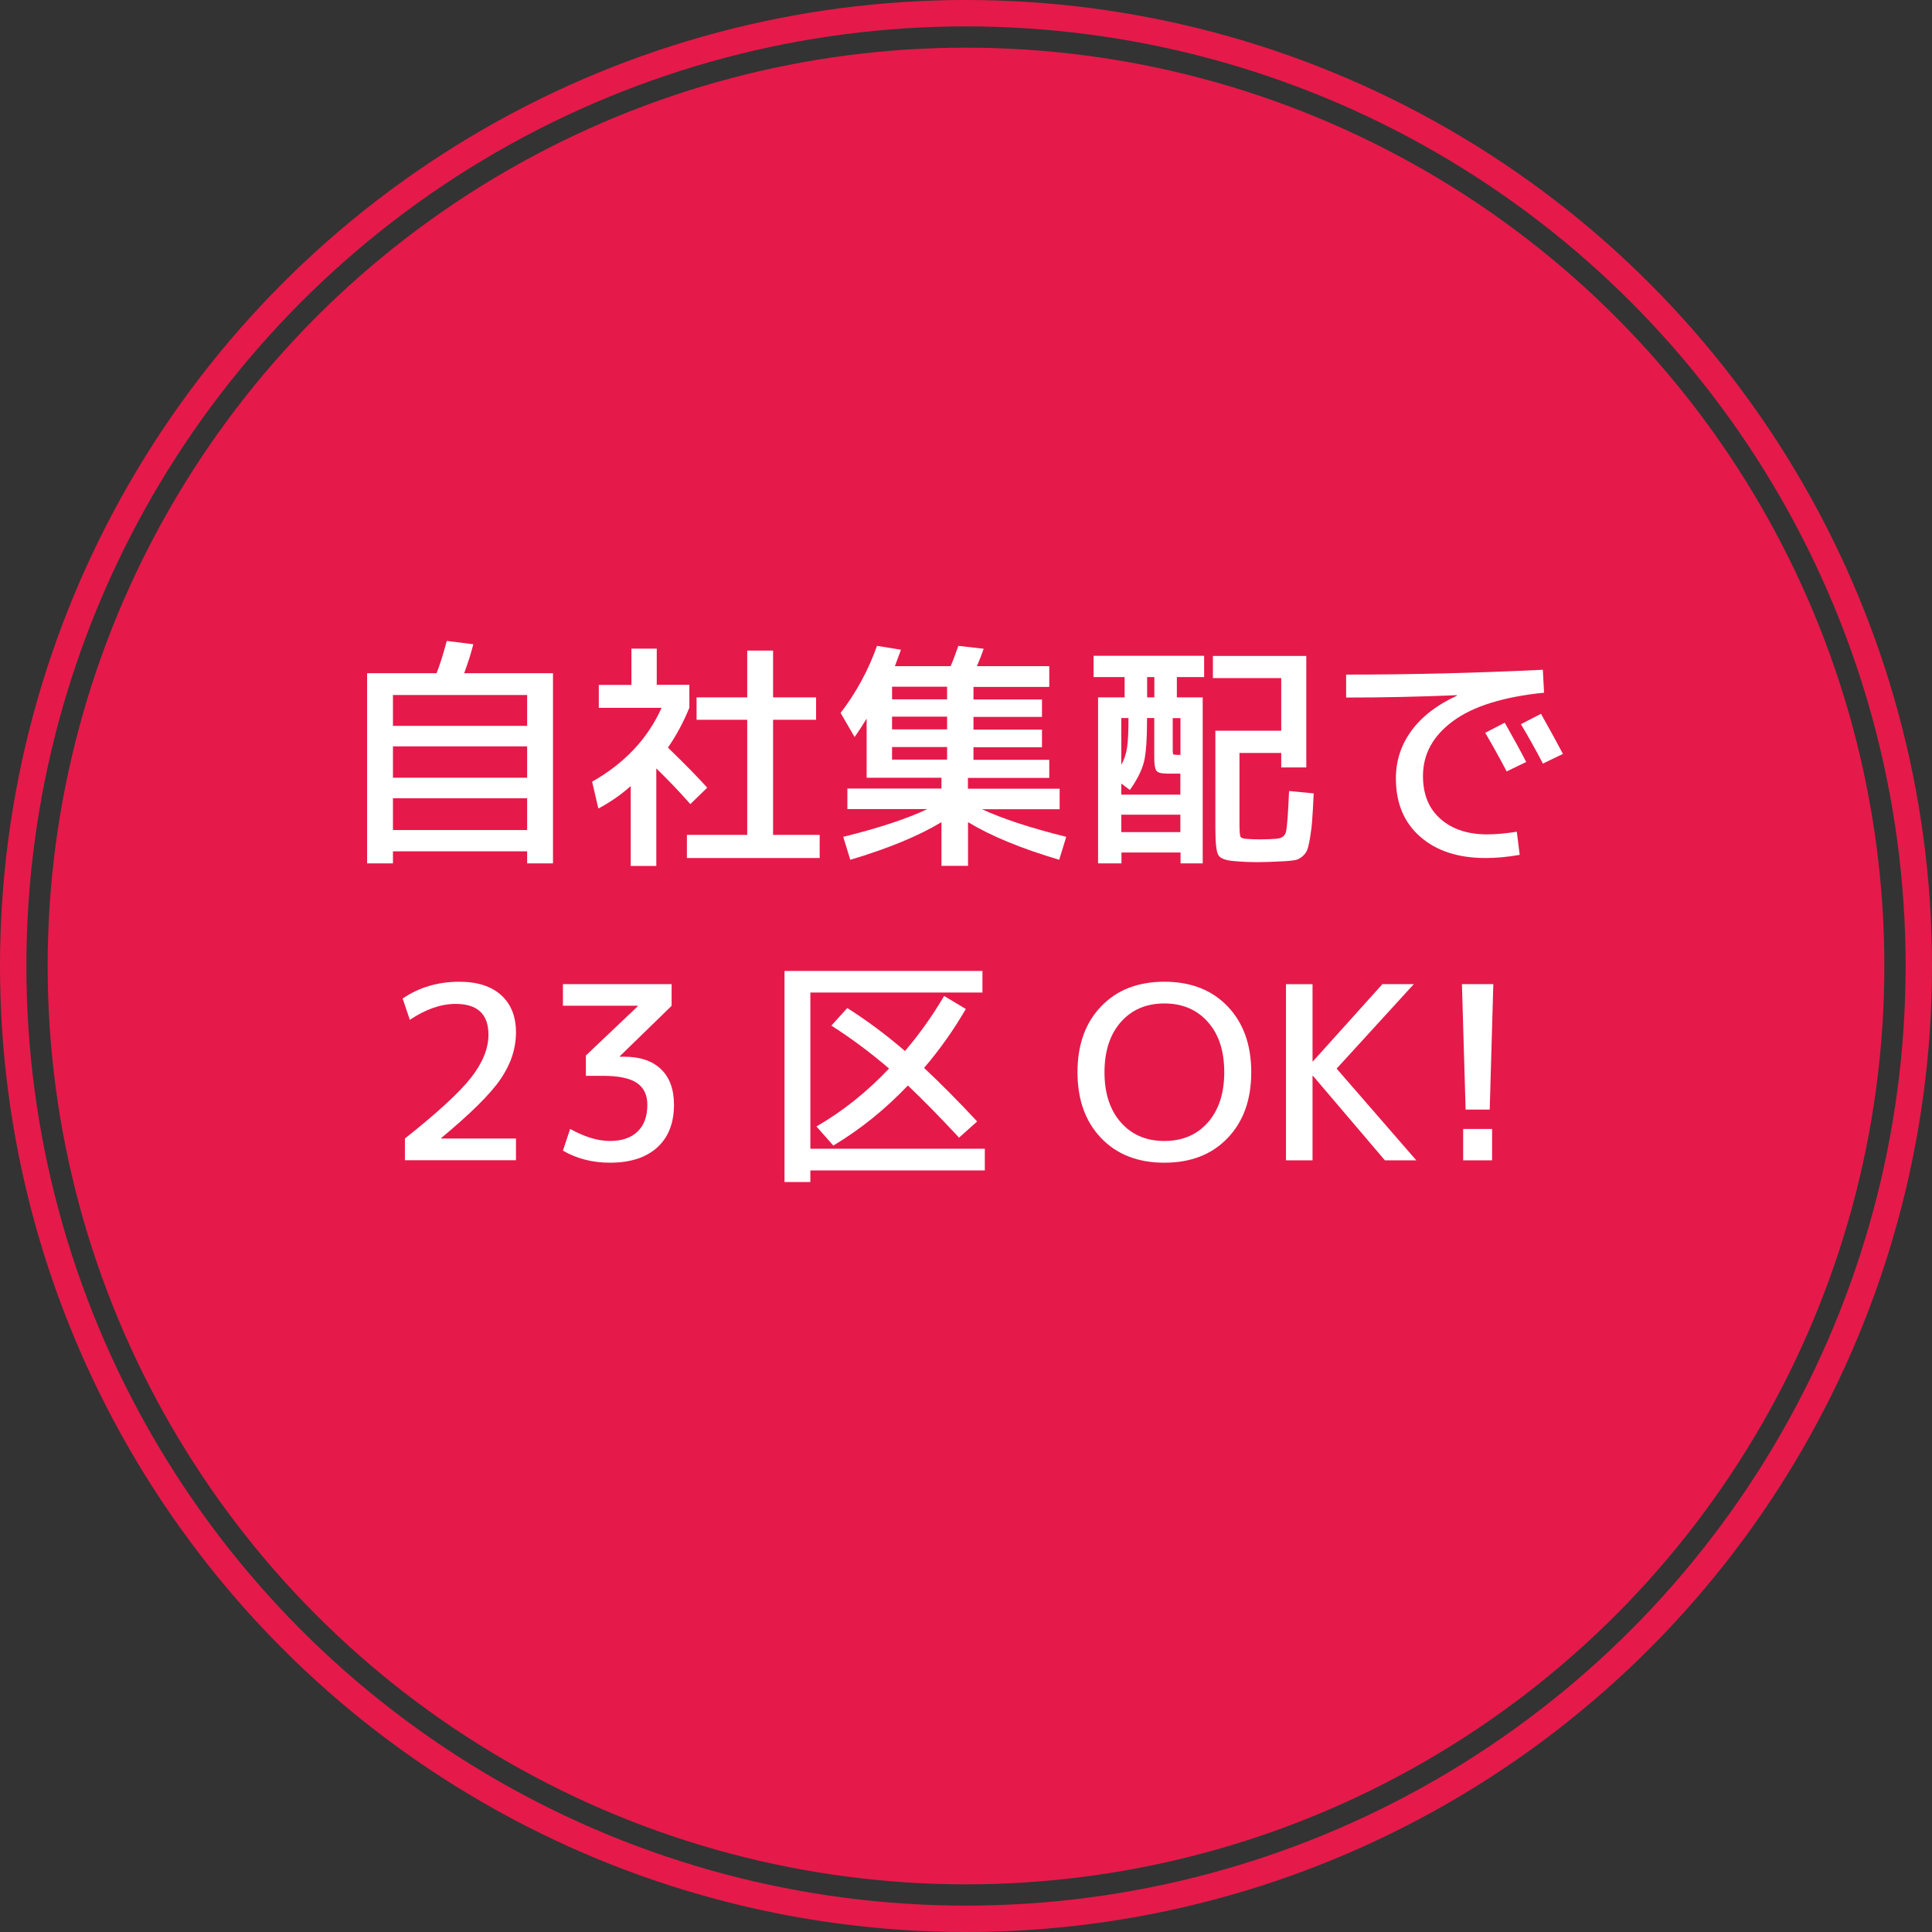 <?xml version="1.0" encoding="utf-8"?>
<!-- Generator: Adobe Illustrator 25.4.8, SVG Export Plug-In . SVG Version: 6.00 Build 0)  -->
<svg version="1.1" xmlns="http://www.w3.org/2000/svg" xmlns:xlink="http://www.w3.org/1999/xlink" x="0px" y="0px"
	 viewBox="0 0 219.72 219.72" style="enable-background:new 0 0 219.72 219.72;" xml:space="preserve">
<rect x="0" y="0" width="219.72" height="219.72" fill="#333333" stroke="none"/>
<style type="text/css">
	.st0{clip-path:url(#SVGID_00000098904404083539192680000001798543918649618091_);}
	.st1{clip-path:url(#SVGID_00000127043140461637661090000017599389132662367916_);}
	.st2{clip-path:url(#SVGID_00000000205981545305559940000004743785196252796049_);}
	.st3{clip-path:url(#SVGID_00000055700199737715633560000015630016254463252411_);}
	.st4{clip-path:url(#SVGID_00000110453008051680687670000000450160963732322477_);}
	.st5{fill:#4C4C4C;}
	.st6{fill:#FFFFFF;}
	.st7{fill:none;stroke:#E51A4A;stroke-width:2;stroke-miterlimit:10;}
	.st8{fill:#4E4E4E;}
	.st9{fill:#E51A4A;}
	.st10{fill:none;stroke:#E51A4A;stroke-width:3;stroke-miterlimit:10;}
</style>
<g id="レイヤー_1">
	<circle class="st9" cx="109.86" cy="109.86" r="104.44"/>
	<circle class="st10" cx="109.86" cy="109.86" r="108.36"/>
	<g>
		<path class="st6" d="M50.81,72.89l3.02,0.38c-0.26,1.01-0.6,2.1-1.04,3.29h10.1v21.63h-2.94v-1.37H44.69v1.37h-2.94V76.56h7.9
			C50.03,75.61,50.41,74.39,50.81,72.89z M59.95,82.55v-3.51H44.69v3.51H59.95z M44.69,88.45h15.26v-3.57H44.69V88.45z M44.69,94.4
			h15.26v-3.62H44.69V94.4z"/>
		<path class="st6" d="M74.69,77.88h3.71v2.61c-0.71,1.72-1.53,3.23-2.44,4.53c1.94,1.88,3.43,3.4,4.47,4.56l-1.92,1.87
			c-1.15-1.32-2.44-2.67-3.87-4.06v11.09h-2.91v-9.08c-1.12,0.99-2.34,1.84-3.68,2.55l-0.71-3.05c3.7-2.1,6.33-4.9,7.9-8.4H68.1
			v-2.61h3.71v-4.12h2.88V77.88z M87.92,94.95h5.3v2.63H78.12v-2.63h6.86V81.86h-5.76v-2.55h5.76v-5.32h2.94v5.32h4.89v2.55h-4.89
			V94.95z"/>
		<path class="st6" d="M121.26,95.17l-0.8,2.61c-4.32-1.28-7.78-2.71-10.37-4.28v4.97h-3.02V93.5c-2.6,1.57-6.06,3-10.37,4.28
			l-0.8-2.61c4.01-0.99,7.2-2.04,9.58-3.16h-9.11v-2.33h10.7v-1.23h-8.51v-6.72c-0.49,0.81-0.95,1.5-1.37,2.09l-1.59-2.74
			c1.79-2.34,3.17-4.89,4.14-7.63l2.72,0.44c-0.11,0.33-0.34,0.95-0.69,1.87h6.34c0.26-0.59,0.55-1.35,0.88-2.31l2.88,0.33
			c-0.2,0.6-0.46,1.26-0.77,1.98h8.23v2.36h-8.62v1.43h7.79v1.98h-7.79v1.45h7.79v2h-7.79v1.43h8.62v2.06h-9.25v1.23h10.43v2.33
			h-8.84C114.06,93.13,117.26,94.18,121.26,95.17z M107.71,79.53V78.1h-6.26v1.43H107.71z M107.71,82.96V81.5h-6.26v1.45H107.71z
			 M107.71,84.96h-6.26v1.43h6.26V84.96z"/>
		<path class="st6" d="M127.88,77h-3.51v-2.42h12.57V77h-3.1v2.31h2.94v18.88h-2.52v-1.24h-6.72v1.24h-2.66V79.31h3.02V77z
			 M127.52,89.11v1.26h6.72v-2.39h-1.51c-0.64,0-1.04-0.1-1.21-0.32c-0.16-0.21-0.25-0.71-0.25-1.5v-4.5h-0.82
			c0,2.34-0.11,3.99-0.34,4.94c-0.23,0.95-0.76,2.03-1.61,3.24L127.52,89.11z M127.52,86.99c0.33-0.59,0.55-1.24,0.66-1.98
			c0.11-0.73,0.16-1.85,0.16-3.35h-0.82V86.99z M127.52,92.65v1.98h6.72v-1.98H127.52z M130.46,77v2.31h0.82V77H130.46z
			 M134.25,85.84v-4.17h-0.88v3.68c0,0.24,0.02,0.38,0.07,0.43c0.05,0.05,0.21,0.07,0.48,0.07H134.25z M145.14,95.39
			c0.6-0.04,0.97-0.29,1.1-0.75c0.13-0.47,0.25-2.03,0.36-4.68l2.8,0.27c-0.06,1.3-0.11,2.31-0.17,3.03
			c-0.05,0.72-0.14,1.41-0.25,2.06c-0.11,0.65-0.22,1.11-0.33,1.37c-0.11,0.27-0.3,0.51-0.56,0.73c-0.27,0.22-0.54,0.35-0.81,0.4
			c-0.27,0.05-0.66,0.09-1.15,0.12c-1.32,0.07-2.33,0.11-3.05,0.11c-0.93,0-1.8-0.04-2.61-0.11c-1.04-0.07-1.68-0.3-1.91-0.69
			c-0.23-0.38-0.34-1.4-0.34-3.05V83.1h7.49v-5.98h-7.77v-2.52h10.62v12.68h-2.85v-1.65h-4.75v7.96c0,0.88,0.04,1.4,0.11,1.55
			c0.07,0.16,0.31,0.24,0.71,0.26c0.38,0.04,0.91,0.06,1.56,0.06C144.14,95.45,144.74,95.43,145.14,95.39z"/>
		<path class="st6" d="M158.75,88.53c0-2.01,0.59-3.82,1.77-5.43c1.18-1.61,2.9-2.94,5.17-3.98v-0.06
			c-4.21,0.18-8.41,0.27-12.6,0.27v-2.61c7.32,0,14.77-0.18,22.37-0.55l0.14,2.61c-4.59,0.46-8.04,1.53-10.33,3.21
			c-2.3,1.68-3.44,3.77-3.44,6.26c0,2.09,0.66,3.71,1.99,4.88c1.33,1.17,3.09,1.76,5.28,1.76c1.02,0,2.16-0.1,3.4-0.3l0.33,2.63
			c-1.37,0.24-2.66,0.36-3.87,0.36c-3.13,0-5.61-0.81-7.45-2.43C159.67,93.54,158.75,91.33,158.75,88.53z M168.91,83.34l2.22-1.15
			c1.1,1.94,1.91,3.43,2.44,4.47l-2.22,1.07C170.51,86.14,169.7,84.68,168.91,83.34z M172.97,82.36l2.28-1.18
			c0.93,1.65,1.77,3.17,2.5,4.56l-2.28,1.1C174.7,85.36,173.87,83.87,172.97,82.36z"/>
		<path class="st6" d="M52.23,111.65c2.05,0,3.64,0.51,4.76,1.52c1.13,1.02,1.69,2.43,1.69,4.24c0,1.83-0.58,3.6-1.74,5.3
			c-1.16,1.7-3.42,3.94-6.77,6.72v0.05h8.51v2.47H46.05v-2.47c3.73-2.96,6.25-5.28,7.55-6.96c1.3-1.67,1.95-3.29,1.95-4.84
			c0-2.34-1.24-3.51-3.73-3.51c-1.67,0-3.4,0.6-5.21,1.81l-0.82-2.42C47.66,112.29,49.81,111.65,52.23,111.65z"/>
		<path class="st6" d="M64.03,111.92h12.35v2.47l-5.9,5.74v0.05h0.55c1.77,0,3.16,0.47,4.14,1.41s1.48,2.29,1.48,4.05
			c0,2.09-0.64,3.71-1.91,4.86c-1.27,1.15-3.06,1.73-5.37,1.73c-1.99,0-3.78-0.46-5.35-1.37l0.82-2.47
			c1.66,0.92,3.17,1.37,4.53,1.37s2.4-0.36,3.14-1.07c0.74-0.71,1.11-1.73,1.11-3.05c0-1.12-0.4-1.94-1.19-2.48
			s-2.09-0.81-3.88-0.81h-1.92v-2.31l5.9-5.6v-0.06h-8.51V111.92z"/>
		<path class="st6" d="M111.73,110.41v2.47H92.16v17.76H112v2.47H92.16v1.32h-2.94v-24.01H111.73z M94.55,116.64l1.81-2
			c2.25,1.43,4.44,3.06,6.56,4.89c1.67-1.96,3.15-4.04,4.45-6.26l2.47,1.48c-1.41,2.42-2.99,4.65-4.75,6.7
			c1.79,1.67,3.81,3.7,6.04,6.09l-2.06,1.84c-2.23-2.4-4.17-4.37-5.82-5.93c-2.6,2.73-5.42,5-8.48,6.83l-1.92-2.17
			c2.98-1.72,5.74-3.92,8.26-6.59C98.98,119.7,96.8,118.07,94.55,116.64z"/>
		<path class="st6" d="M125.23,114.45c1.79-1.87,4.19-2.8,7.19-2.8c3,0,5.4,0.93,7.19,2.8c1.79,1.87,2.69,4.36,2.69,7.49
			c0,3.13-0.9,5.63-2.69,7.49c-1.79,1.87-4.19,2.8-7.19,2.8c-3,0-5.4-0.93-7.19-2.8c-1.79-1.87-2.69-4.36-2.69-7.49
			C122.54,118.81,123.44,116.31,125.23,114.45z M127.48,127.66c1.24,1.4,2.89,2.1,4.94,2.1c2.05,0,3.7-0.7,4.94-2.1
			c1.24-1.4,1.87-3.31,1.87-5.72c0-2.42-0.62-4.32-1.87-5.72c-1.24-1.4-2.89-2.1-4.94-2.1c-2.05,0-3.7,0.7-4.94,2.1
			c-1.24,1.4-1.87,3.31-1.87,5.72C125.61,124.36,126.24,126.26,127.48,127.66z"/>
		<path class="st6" d="M149.27,111.92v8.78h0.05l7.9-8.78h3.57l-8.78,9.61l9.06,10.43h-3.57l-8.18-9.61h-0.05v9.61h-3.02v-20.03
			H149.27z"/>
		<path class="st6" d="M166.26,111.92h3.57l-0.41,14.27h-2.74L166.26,111.92z M166.4,131.96v-3.57h3.29v3.57H166.4z"/>
	</g>
</g>
<g id="レイヤー_8">
</g>
<g id="レイヤー_3">
</g>
</svg>
